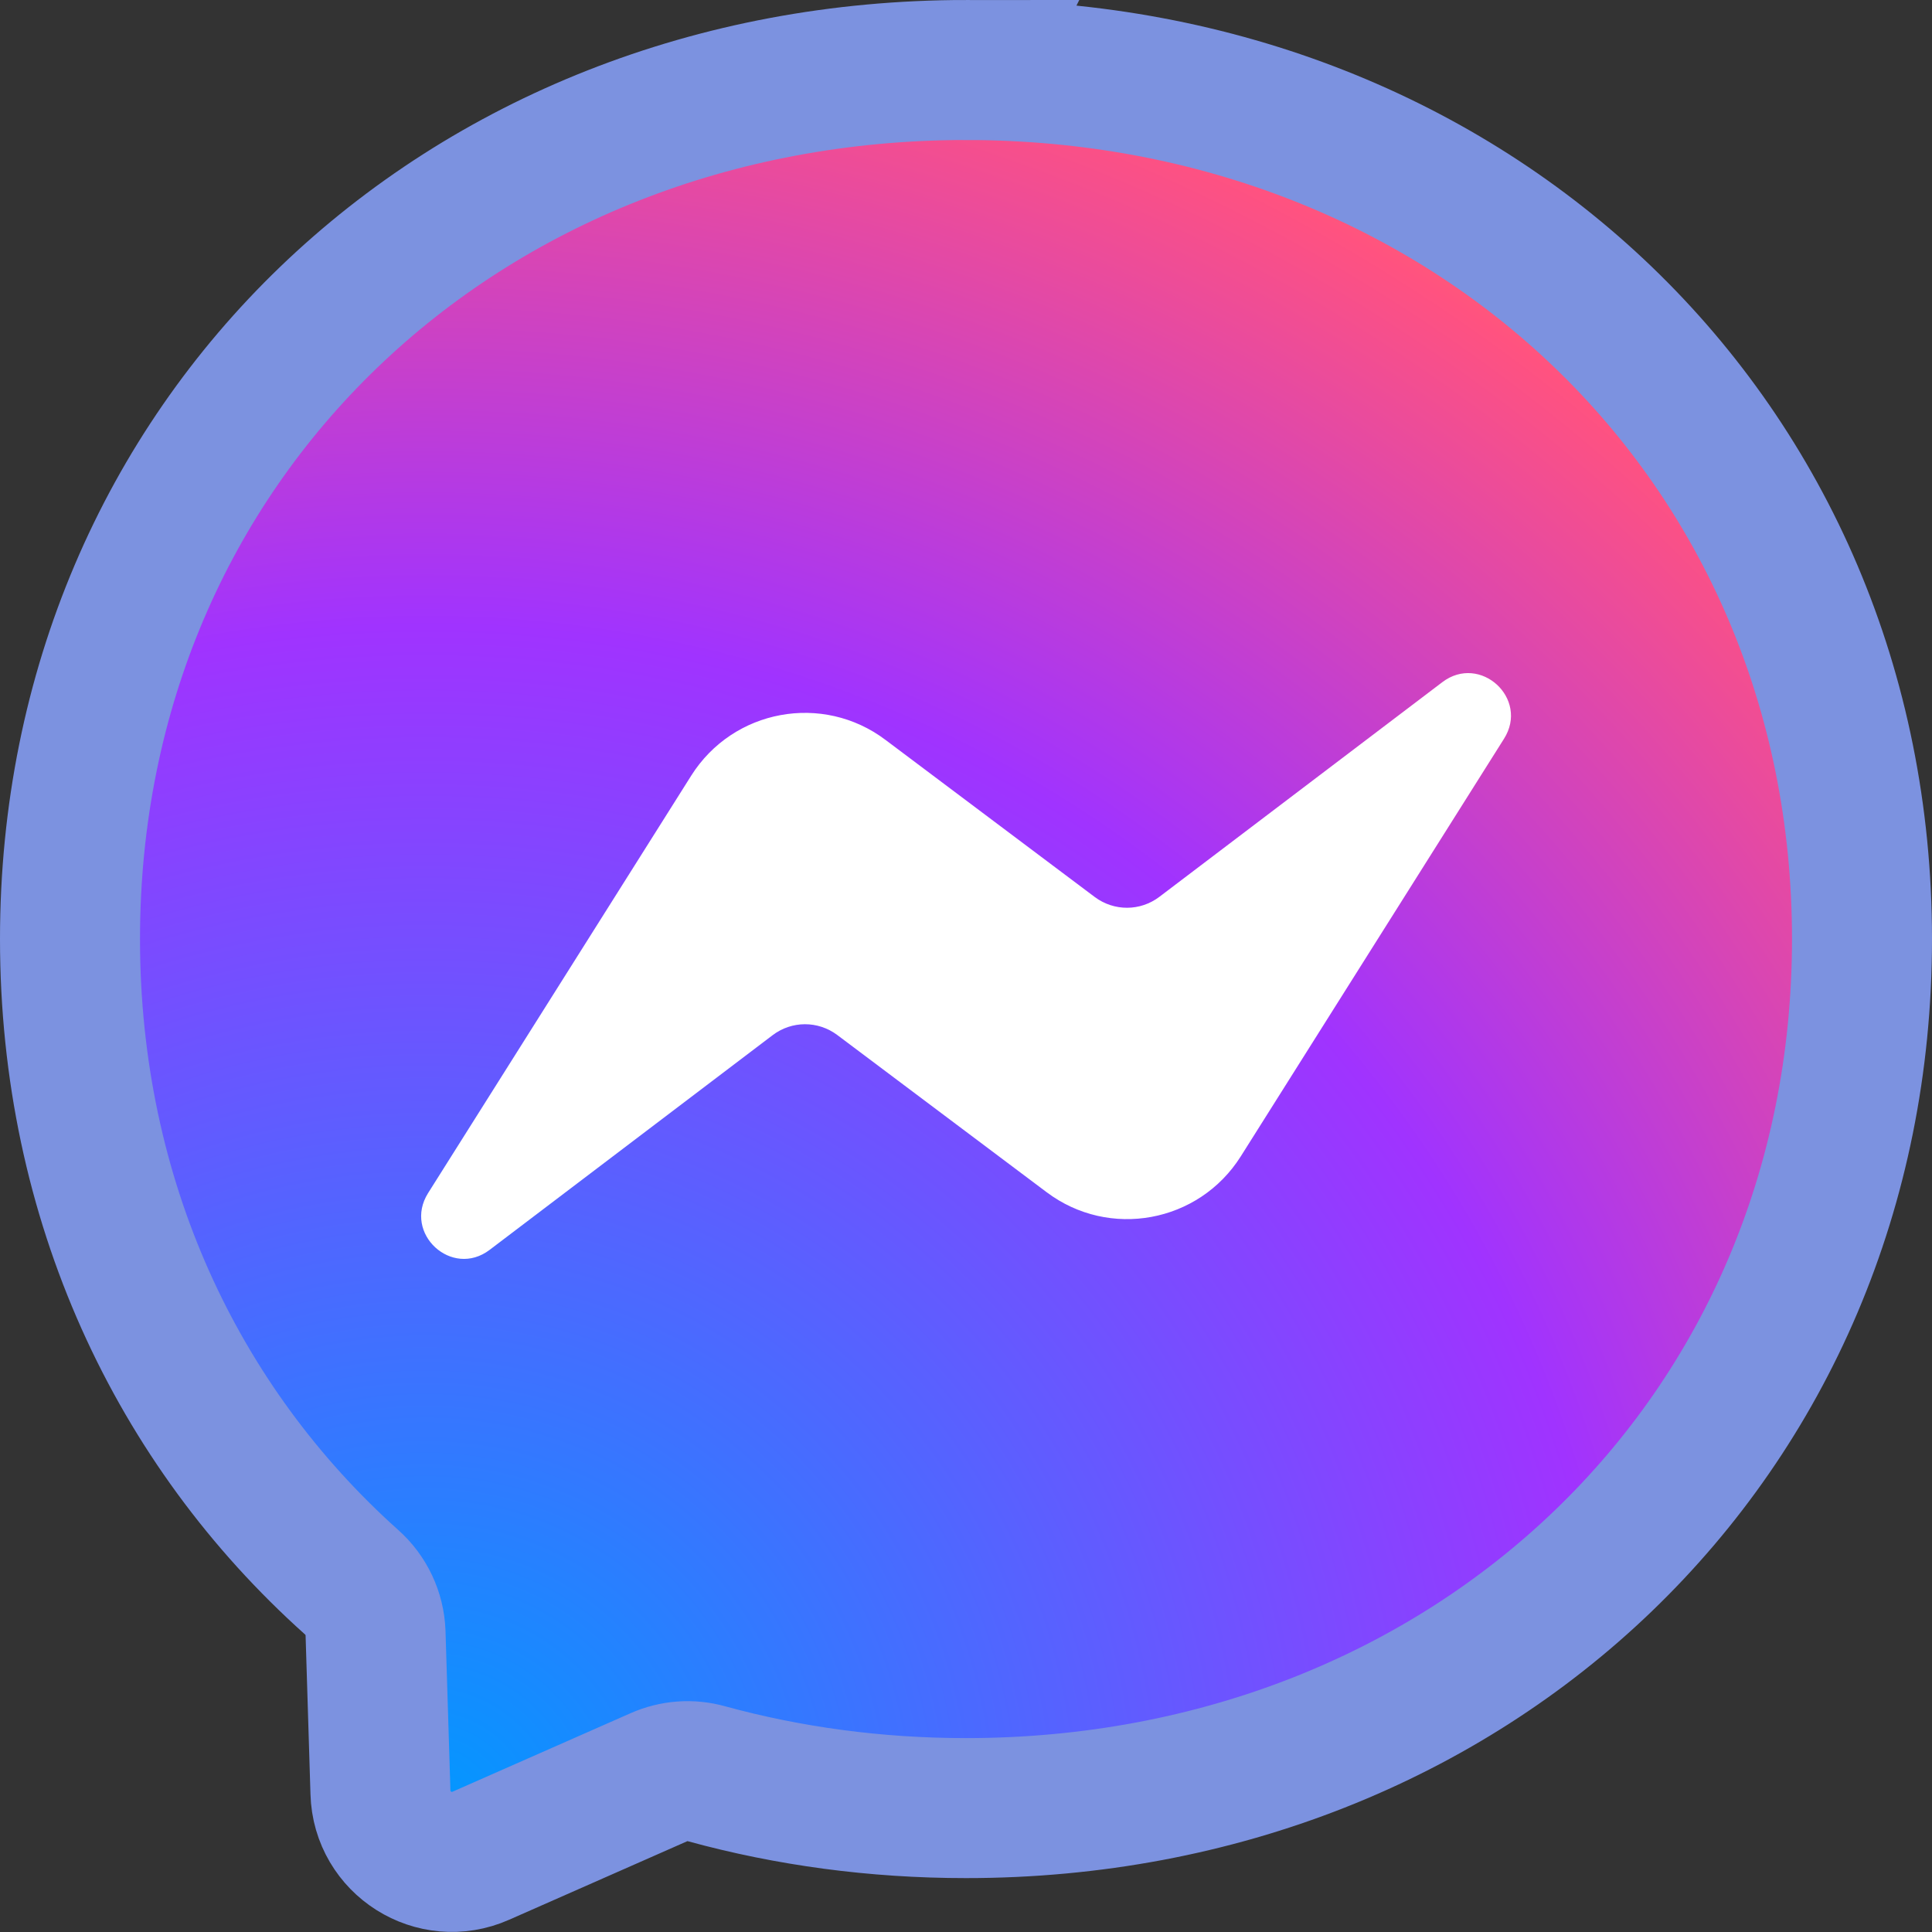 <svg enable-background="new 0 0 552 552" viewBox="0 0 552 552" xmlns="http://www.w3.org/2000/svg" xmlns:xlink="http://www.w3.org/1999/xlink"><rect x="0" y="0" width="552" height="552" fill="#333333" stroke="none"/><radialGradient id="a" cx="-3386.753" cy="-6063.752" gradientTransform="matrix(800 0 0 799.999 2709521 4851521.5)" gradientUnits="userSpaceOnUse" r=".697"><stop offset="0" stop-color="#09f"/><stop offset=".61" stop-color="#a033ff"/><stop offset=".935" stop-color="#ff5280"/><stop offset="1" stop-color="#ff7061"/></radialGradient><g clip-rule="evenodd" fill-rule="evenodd"><path d="m276 20c-144.2 0-256 105.6-256 248.3 0 74.6 30.6 139.1 80.4 183.7 4.2 3.7 6.7 9 6.9 14.6l1.4 45.5c.4 14.5 15.4 24 28.7 18.1l50.8-22.4c4.3-1.9 9.1-2.3 13.7-1 23.4 6.4 48.2 9.8 74.1 9.8 144.2 0 256-105.6 256-248.3s-111.8-248.3-256-248.3z" fill="url(#a)" stroke="#7c92e0" stroke-miterlimit="10" stroke-width="40"/><path d="m122.3 340.9 75.2-119.3c12-19 37.6-23.7 55.5-10.2l59.8 44.9c5.5 4.1 13 4.1 18.5-.1l80.8-61.3c10.8-8.2 24.9 4.7 17.6 16.2l-75.2 119.3c-12 19-37.6 23.7-55.5 10.2l-59.8-44.9c-5.5-4.1-13-4.1-18.5.1l-80.8 61.3c-10.8 8.2-24.8-4.7-17.6-16.2z" fill="#fff"/></g></svg>